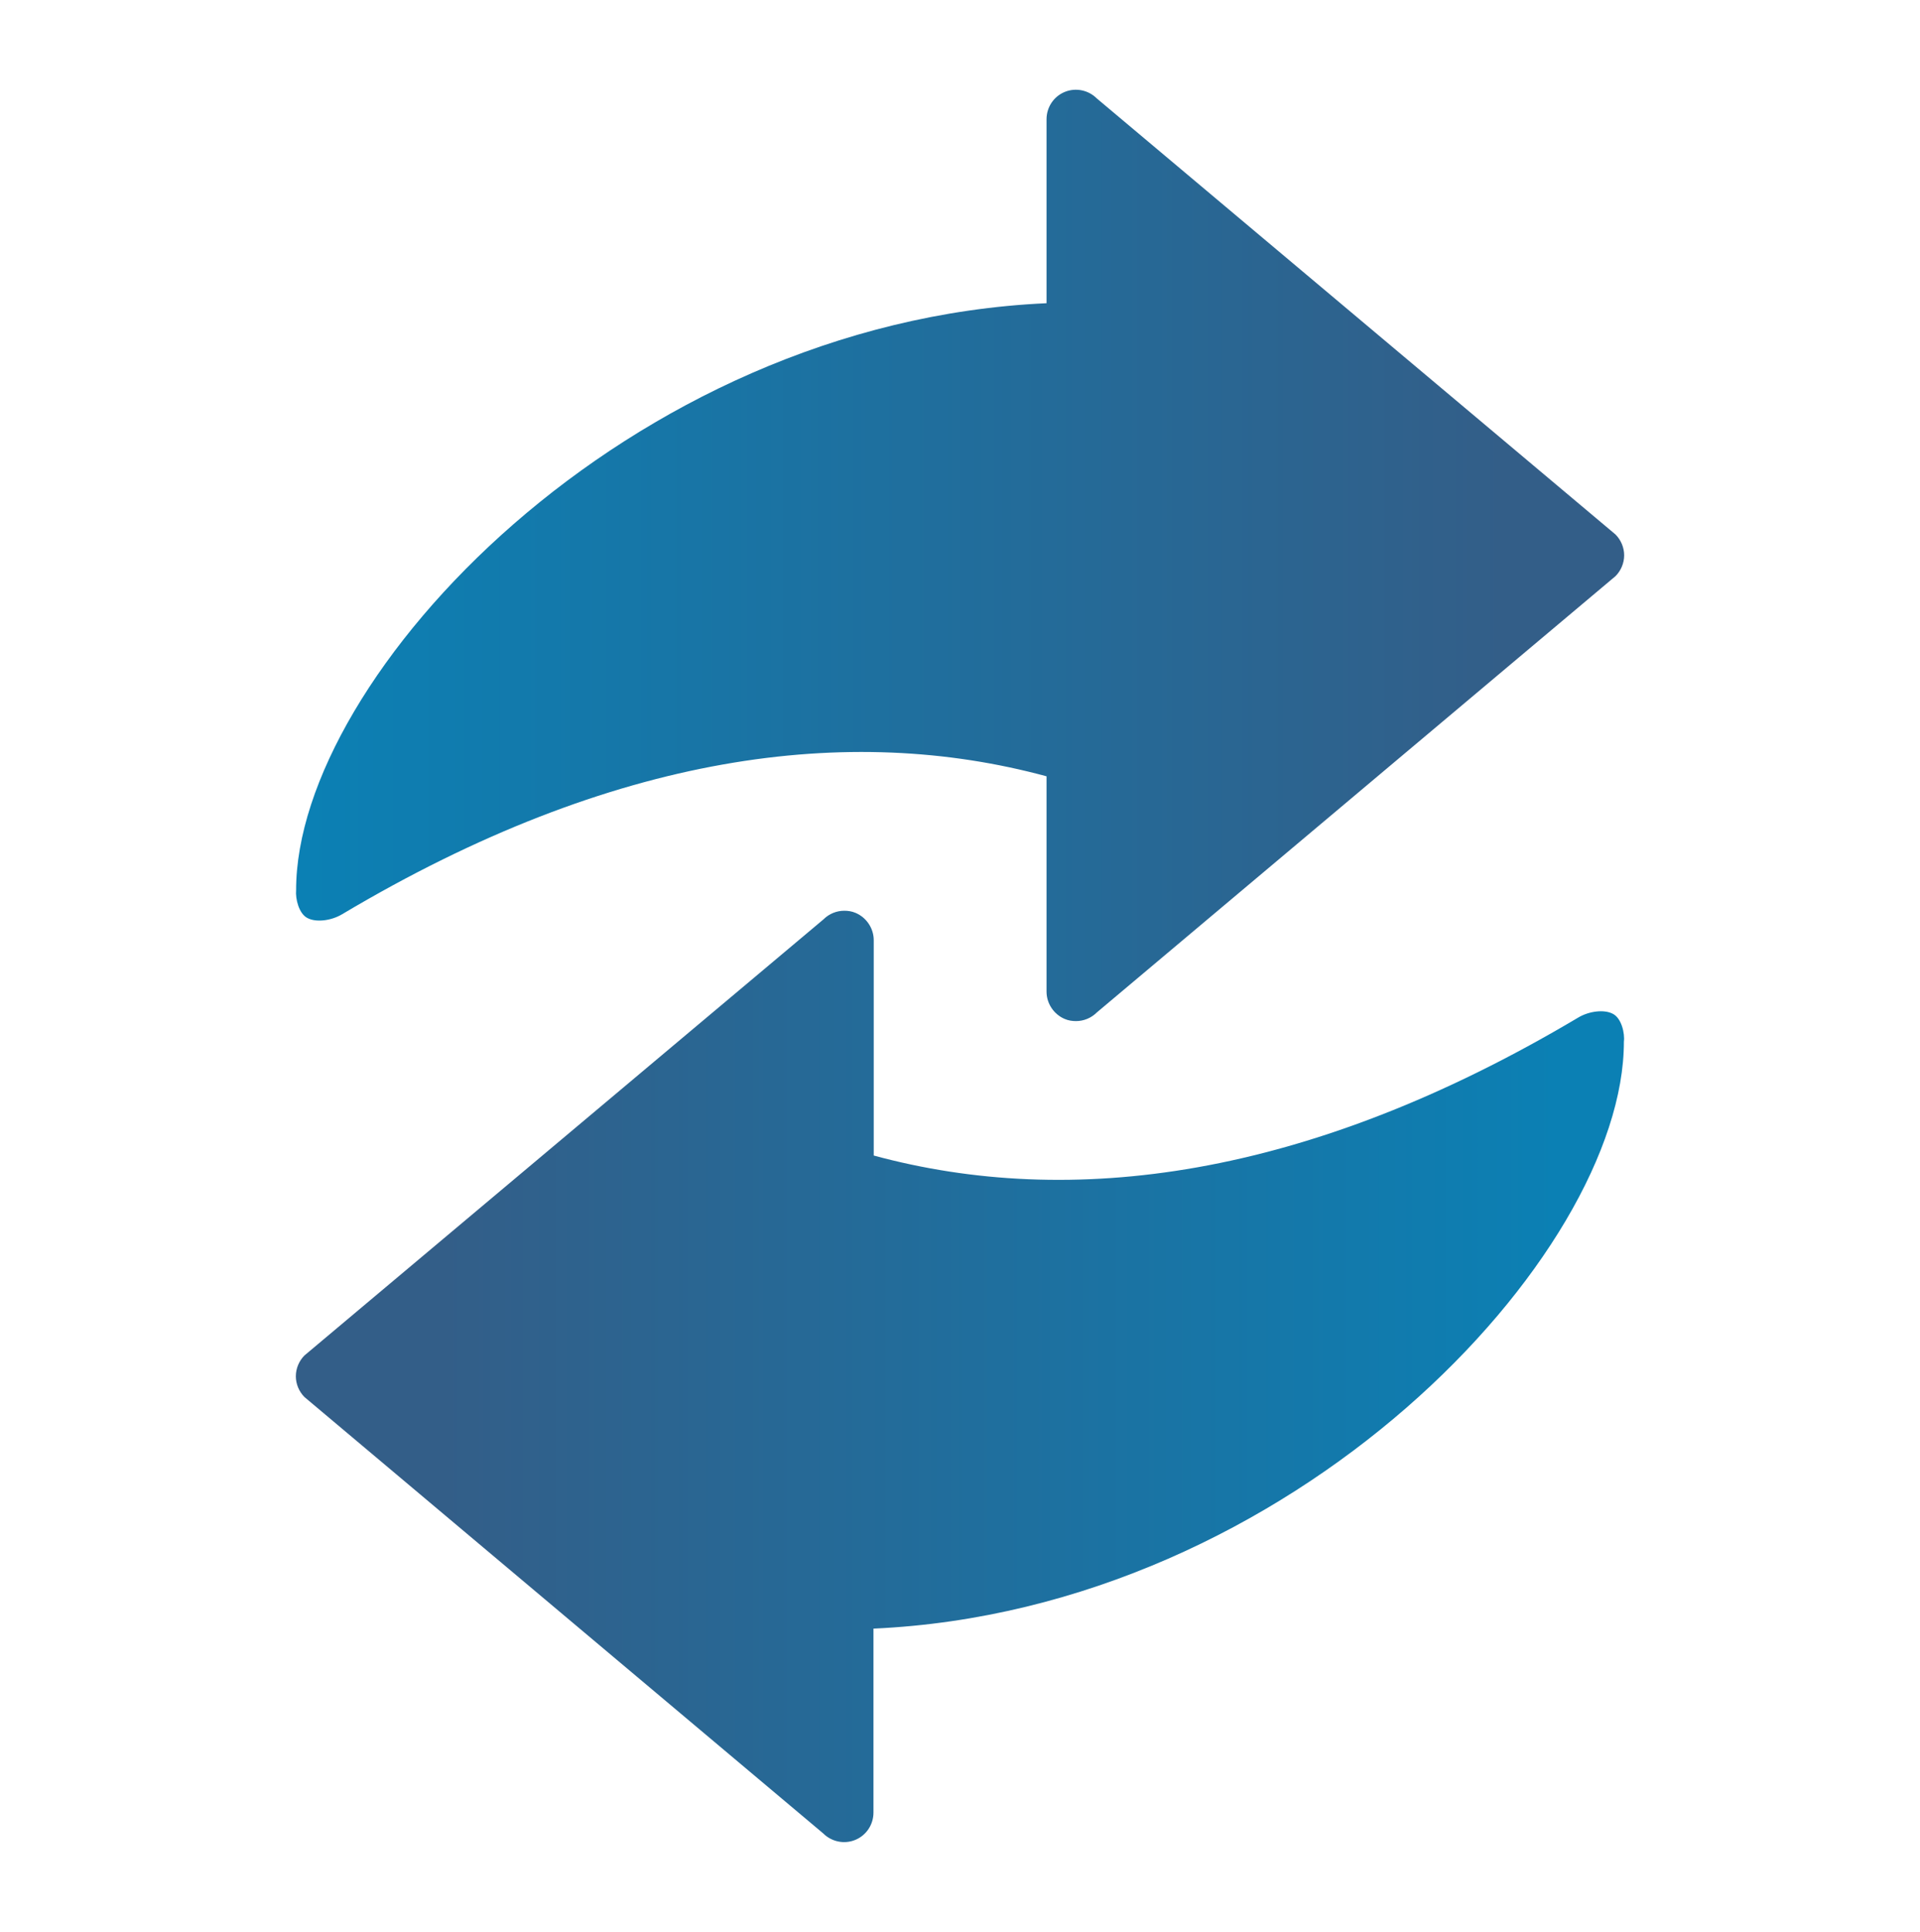 <?xml version="1.0" encoding="utf-8"?>
<!-- Generator: Adobe Illustrator 27.8.1, SVG Export Plug-In . SVG Version: 6.00 Build 0)  -->
<svg version="1.1" id="Layer_1" xmlns="http://www.w3.org/2000/svg" xmlns:xlink="http://www.w3.org/1999/xlink" x="0px" y="0px"
	 viewBox="0 0 71 71.42" style="enable-background:new 0 0 71 71.42;" xml:space="preserve">
<style type="text/css">
	.st0{fill:url(#SVGID_1_);}
	.st1{fill:url(#SVGID_00000006675300898381938380000004448834284952266421_);}
</style>
<g>
	<linearGradient id="SVGID_1_" gradientUnits="userSpaceOnUse" x1="11.047" y1="20.539" x2="55.765" y2="20.539">
		<stop  offset="5.025126e-03" style="stop-color:#0B80B4"/>
		<stop  offset="1" style="stop-color:#335E88"/>
	</linearGradient>
	<path class="st0" d="M38.7,28.7v7.96c0,0.44,0.27,0.84,0.67,1.01c0.14,0.06,0.28,0.08,0.42,0.08c0.28,0,0.56-0.11,0.77-0.32
		l19.18-16.13c0.2-0.2,0.32-0.48,0.32-0.77s-0.12-0.57-0.32-0.77L40.56,3.64c-0.31-0.31-0.78-0.41-1.19-0.24
		c-0.41,0.17-0.67,0.57-0.67,1.01v6.8c-15.53,0.7-27.76,13.83-27.75,21.7c-0.03,0.31,0.1,0.87,0.42,1.03
		c0.32,0.17,0.88,0.1,1.28-0.14C22.71,27.81,31.43,26.73,38.7,28.7z"/>
	
		<linearGradient id="SVGID_00000104686627069406118800000002690053258822343077_" gradientUnits="userSpaceOnUse" x1="57.906" y1="50.881" x2="16.302" y2="50.881">
		<stop  offset="5.025126e-03" style="stop-color:#0B80B4"/>
		<stop  offset="1" style="stop-color:#335E88"/>
	</linearGradient>
	<path style="fill:url(#SVGID_00000104686627069406118800000002690053258822343077_);" d="M59.64,37.48
		c-0.32-0.17-0.88-0.1-1.28,0.14c-10.07,5.99-18.79,7.07-26.05,5.1v-7.96c0-0.44-0.27-0.84-0.67-1.01
		c-0.14-0.06-0.28-0.08-0.42-0.08c-0.28,0-0.56,0.11-0.77,0.32L11.26,50.11c-0.2,0.2-0.32,0.48-0.32,0.77s0.12,0.57,0.32,0.77
		l19.18,16.13c0.31,0.31,0.78,0.41,1.19,0.24c0.41-0.17,0.67-0.57,0.67-1.01v-6.8c15.53-0.7,27.76-13.83,27.75-21.7
		C60.09,38.2,59.96,37.64,59.64,37.48z"/>
</g>
</svg>
